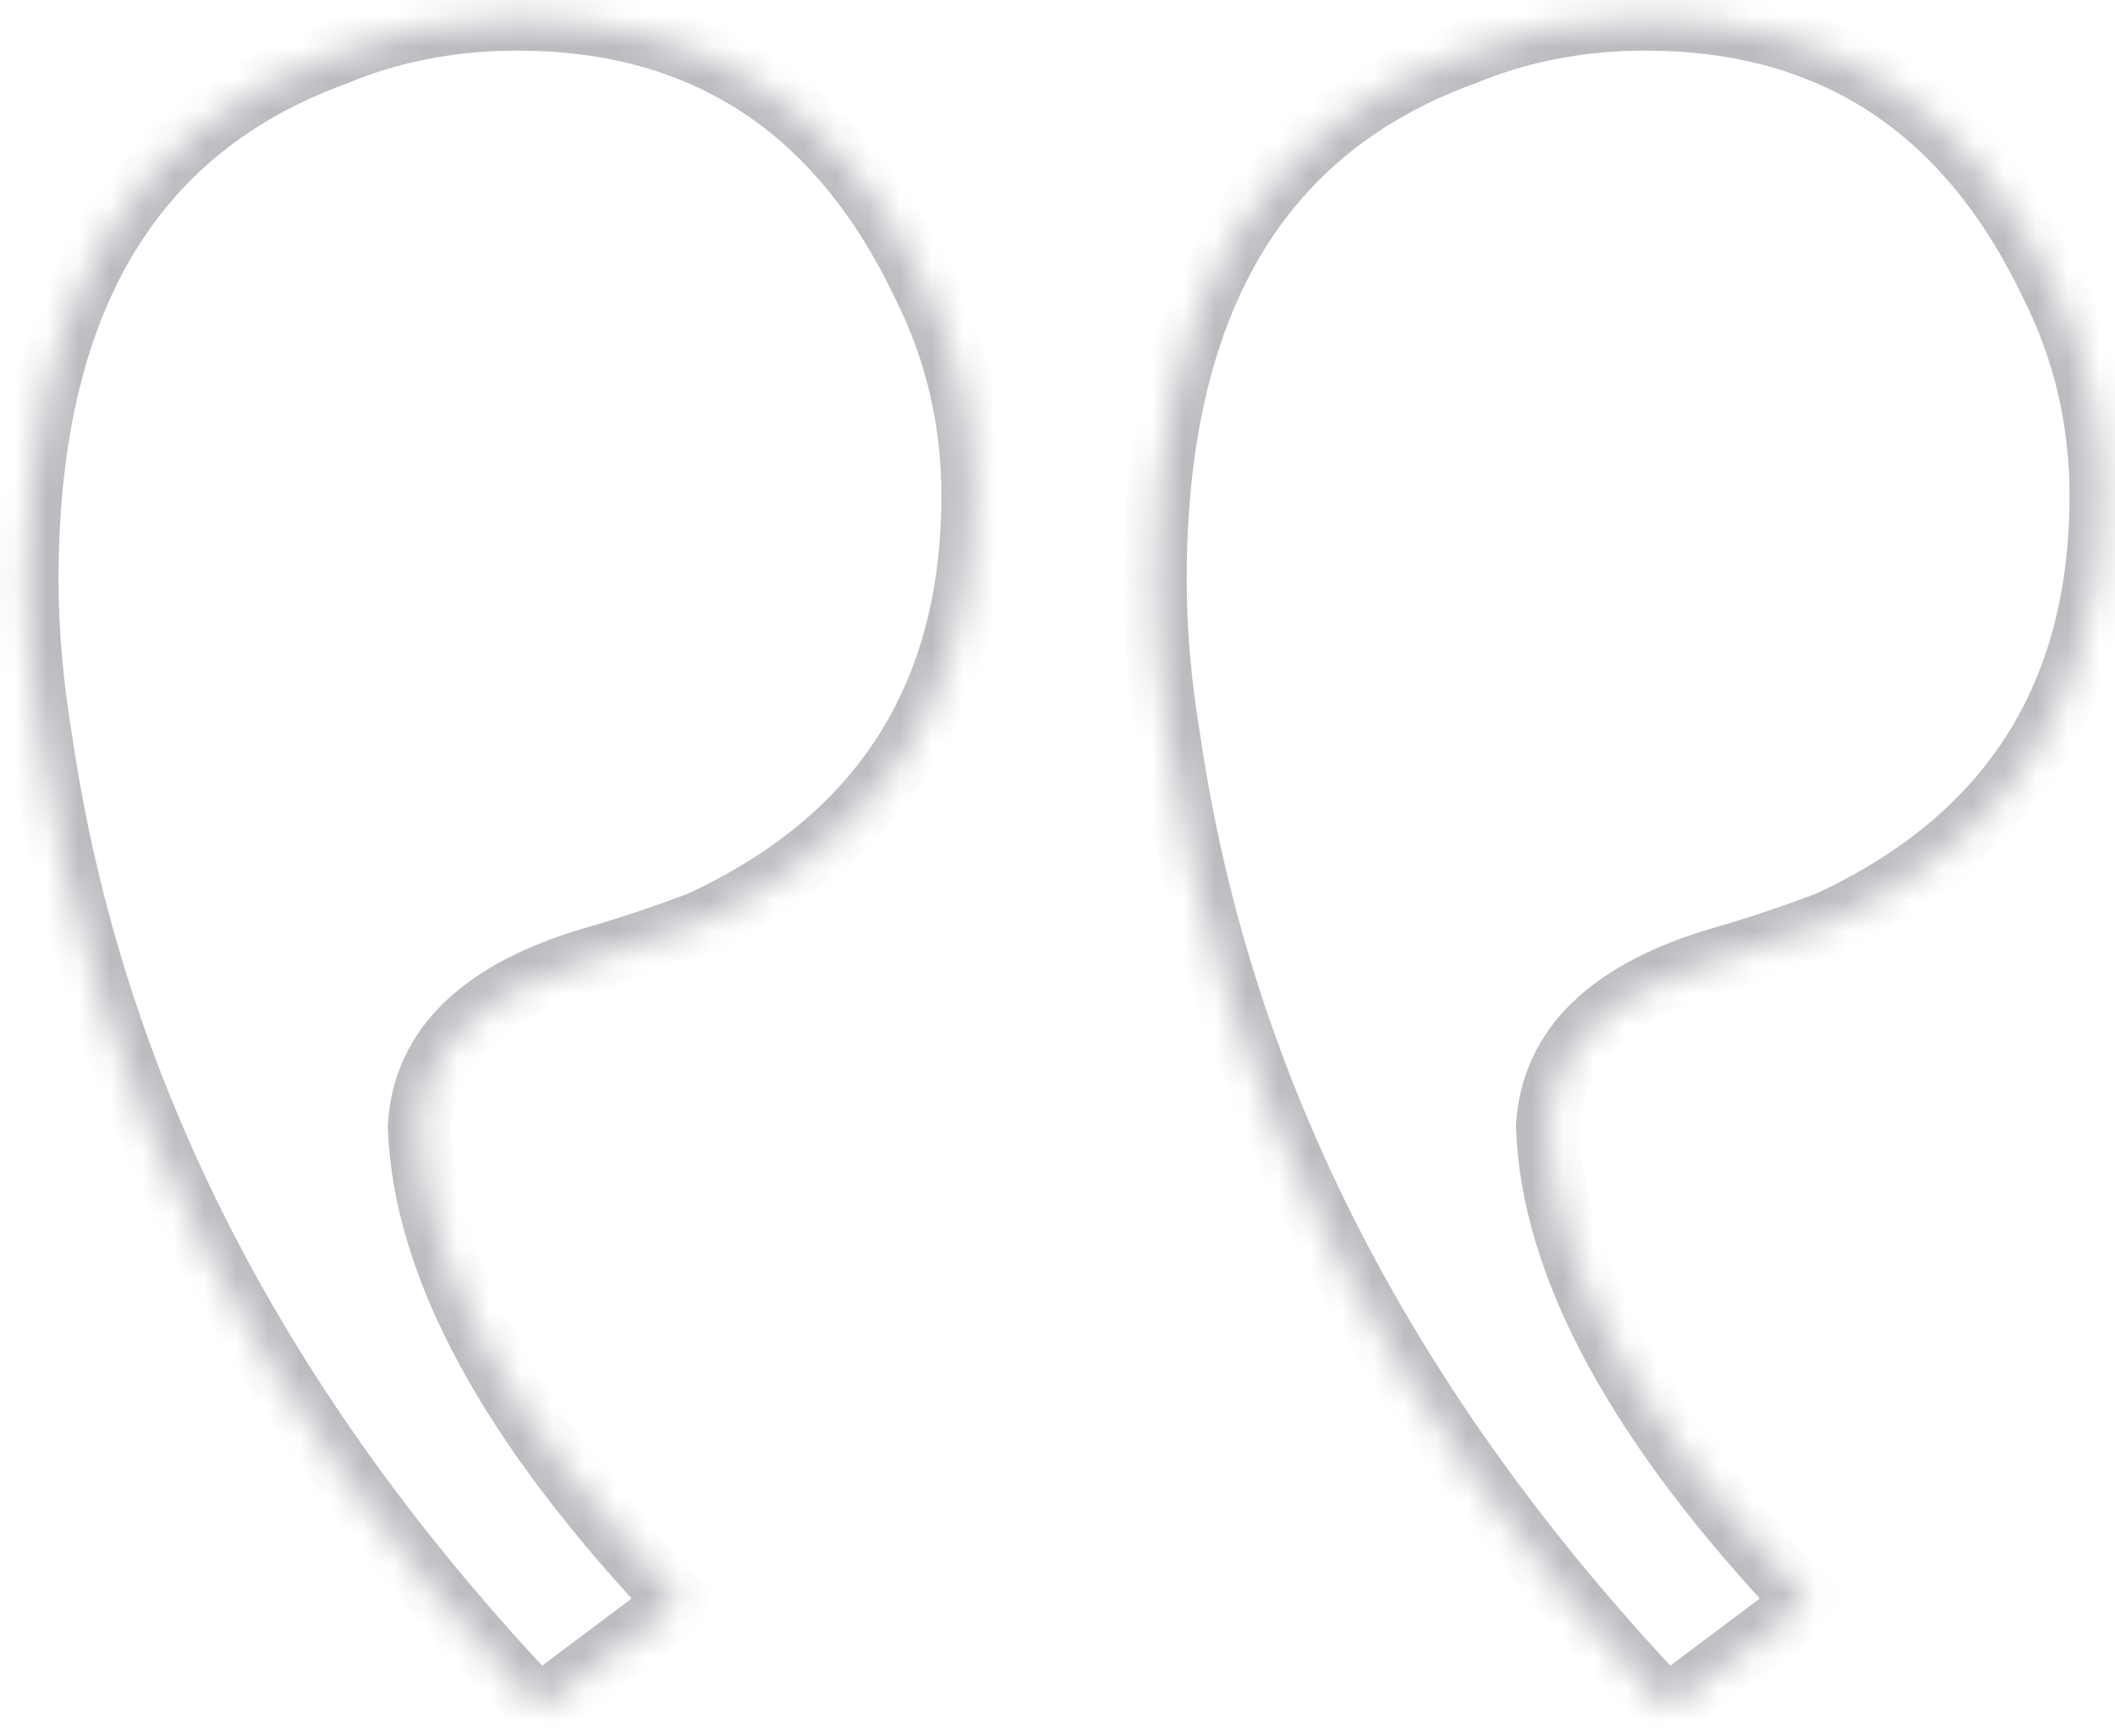 <svg width="67" height="55" viewBox="0 0 67 55" fill="none" xmlns="http://www.w3.org/2000/svg">
<g opacity="0.4">
<mask id="path-1-inside-1_299_1162" fill="white">
<path d="M0.855 18.363C0.855 19.99 1.003 21.692 1.299 23.468C2.927 34.567 8.18 44.778 17.059 54.101L21.499 50.771C16.171 45.148 13.434 40.116 13.286 35.677C13.434 33.161 15.284 31.385 18.835 30.349C19.871 30.053 20.981 29.683 22.165 29.239C27.936 26.576 30.822 22.062 30.822 15.699C30.822 13.331 30.304 11.111 29.268 9.039C26.604 3.416 22.313 0.604 16.393 0.604C14.322 0.604 12.398 0.974 10.622 1.714C4.111 4.082 0.855 9.631 0.855 18.363ZM36.593 18.363C36.593 19.99 36.741 21.692 37.037 23.468C38.665 34.567 43.919 44.778 52.798 54.101L57.237 50.771C51.91 45.148 49.172 40.116 49.024 35.677C49.172 33.161 51.022 31.385 54.574 30.349C55.609 30.053 56.719 29.683 57.903 29.239C63.675 26.576 66.56 22.062 66.56 15.699C66.56 13.331 66.043 11.111 65.007 9.039C62.343 3.416 58.051 0.604 52.132 0.604C50.06 0.604 48.136 0.974 46.36 1.714C39.849 4.082 36.593 9.631 36.593 18.363Z"/>
</mask>
<path d="M1.299 23.468L2.285 23.304L2.287 23.313L2.288 23.323L1.299 23.468ZM17.059 54.101L17.659 54.901L16.948 55.434L16.335 54.791L17.059 54.101ZM21.499 50.771L22.225 50.084L22.997 50.898L22.099 51.571L21.499 50.771ZM13.286 35.677L12.286 35.71L12.285 35.664L12.287 35.618L13.286 35.677ZM18.835 30.349L18.555 29.389L18.56 29.388L18.835 30.349ZM22.165 29.239L22.584 30.147L22.55 30.163L22.516 30.176L22.165 29.239ZM29.268 9.039L28.374 9.487L28.369 9.477L28.364 9.468L29.268 9.039ZM10.622 1.714L11.007 2.637L10.985 2.646L10.964 2.654L10.622 1.714ZM37.037 23.468L38.024 23.304L38.025 23.313L38.027 23.323L37.037 23.468ZM52.798 54.101L53.398 54.901L52.687 55.434L52.074 54.791L52.798 54.101ZM57.237 50.771L57.963 50.084L58.735 50.898L57.837 51.571L57.237 50.771ZM49.024 35.677L48.025 35.71L48.023 35.664L48.026 35.618L49.024 35.677ZM54.574 30.349L54.294 29.389L54.299 29.388L54.574 30.349ZM57.903 29.239L58.322 30.147L58.289 30.163L58.254 30.176L57.903 29.239ZM65.007 9.039L64.112 9.487L64.107 9.477L64.103 9.468L65.007 9.039ZM46.36 1.714L46.745 2.637L46.724 2.646L46.702 2.654L46.36 1.714ZM1.855 18.363C1.855 19.93 1.997 21.576 2.285 23.304L0.312 23.632C0.008 21.808 -0.145 20.051 -0.145 18.363H1.855ZM2.288 23.323C3.882 34.188 9.025 44.215 17.783 53.411L16.335 54.791C7.335 45.341 1.972 34.946 0.309 23.613L2.288 23.323ZM16.459 53.301L20.899 49.971L22.099 51.571L17.659 54.901L16.459 53.301ZM20.773 51.459C15.391 45.779 12.447 40.52 12.286 35.71L14.285 35.644C14.421 39.713 16.951 44.517 22.225 50.084L20.773 51.459ZM12.287 35.618C12.377 34.104 12.988 32.796 14.091 31.737C15.173 30.699 16.688 29.934 18.555 29.389L19.115 31.309C17.43 31.801 16.245 32.442 15.477 33.179C14.73 33.896 14.343 34.734 14.284 35.736L12.287 35.618ZM18.56 29.388C19.567 29.1 20.651 28.739 21.814 28.303L22.516 30.176C21.311 30.628 20.175 31.006 19.11 31.311L18.56 29.388ZM21.746 28.331C24.491 27.065 26.493 25.386 27.815 23.318C29.137 21.25 29.822 18.726 29.822 15.699H31.822C31.822 19.035 31.064 21.949 29.5 24.395C27.936 26.841 25.61 28.751 22.584 30.147L21.746 28.331ZM29.822 15.699C29.822 13.483 29.339 11.416 28.374 9.487L30.163 8.592C31.269 10.806 31.822 13.179 31.822 15.699H29.822ZM28.364 9.468C27.094 6.787 25.466 4.835 23.504 3.55C21.545 2.266 19.189 1.604 16.393 1.604V-0.396C19.517 -0.396 22.267 0.348 24.6 1.877C26.929 3.403 28.778 5.669 30.172 8.611L28.364 9.468ZM16.393 1.604C14.443 1.604 12.651 1.952 11.007 2.637L10.237 0.791C12.144 -0.003 14.2 -0.396 16.393 -0.396V1.604ZM10.964 2.654C7.909 3.765 5.66 5.6 4.159 8.158C2.648 10.734 1.855 14.114 1.855 18.363H-0.145C-0.145 13.88 0.69 10.12 2.434 7.146C4.189 4.155 6.824 2.031 10.28 0.774L10.964 2.654ZM37.593 18.363C37.593 19.93 37.736 21.576 38.024 23.304L36.051 23.632C35.747 21.808 35.593 20.051 35.593 18.363H37.593ZM38.027 23.323C39.62 34.188 44.764 44.215 53.522 53.411L52.074 54.791C43.074 45.341 37.71 34.946 36.048 23.613L38.027 23.323ZM52.198 53.301L56.637 49.971L57.837 51.571L53.398 54.901L52.198 53.301ZM56.511 51.459C51.13 45.779 48.185 40.52 48.025 35.71L50.024 35.644C50.159 39.713 52.69 44.517 57.963 50.084L56.511 51.459ZM48.026 35.618C48.115 34.104 48.727 32.796 49.83 31.737C50.911 30.699 52.427 29.934 54.294 29.389L54.854 31.309C53.169 31.801 51.984 32.442 51.215 33.179C50.468 33.896 50.081 34.734 50.022 35.736L48.026 35.618ZM54.299 29.388C55.305 29.1 56.389 28.739 57.552 28.303L58.254 30.176C57.05 30.628 55.914 31.006 54.848 31.311L54.299 29.388ZM57.484 28.331C60.229 27.065 62.232 25.386 63.554 23.318C64.876 21.25 65.56 18.726 65.56 15.699H67.56C67.56 19.035 66.802 21.949 65.239 24.395C63.675 26.841 61.349 28.751 58.322 30.147L57.484 28.331ZM65.56 15.699C65.56 13.483 65.077 11.416 64.112 9.487L65.901 8.592C67.008 10.806 67.56 13.179 67.56 15.699H65.56ZM64.103 9.468C62.833 6.787 61.204 4.835 59.242 3.55C57.283 2.266 54.928 1.604 52.132 1.604V-0.396C55.256 -0.396 58.006 0.348 60.338 1.877C62.668 3.403 64.516 5.669 65.91 8.611L64.103 9.468ZM52.132 1.604C50.182 1.604 48.39 1.952 46.745 2.637L45.976 0.791C47.883 -0.003 49.938 -0.396 52.132 -0.396V1.604ZM46.702 2.654C43.647 3.765 41.398 5.6 39.898 8.158C38.386 10.734 37.593 14.114 37.593 18.363H35.593C35.593 13.88 36.428 10.12 38.173 7.146C39.928 4.155 42.562 2.031 46.019 0.774L46.702 2.654Z" fill="#545761" mask="url(#path-1-inside-1_299_1162)"/>
</g>
</svg>
